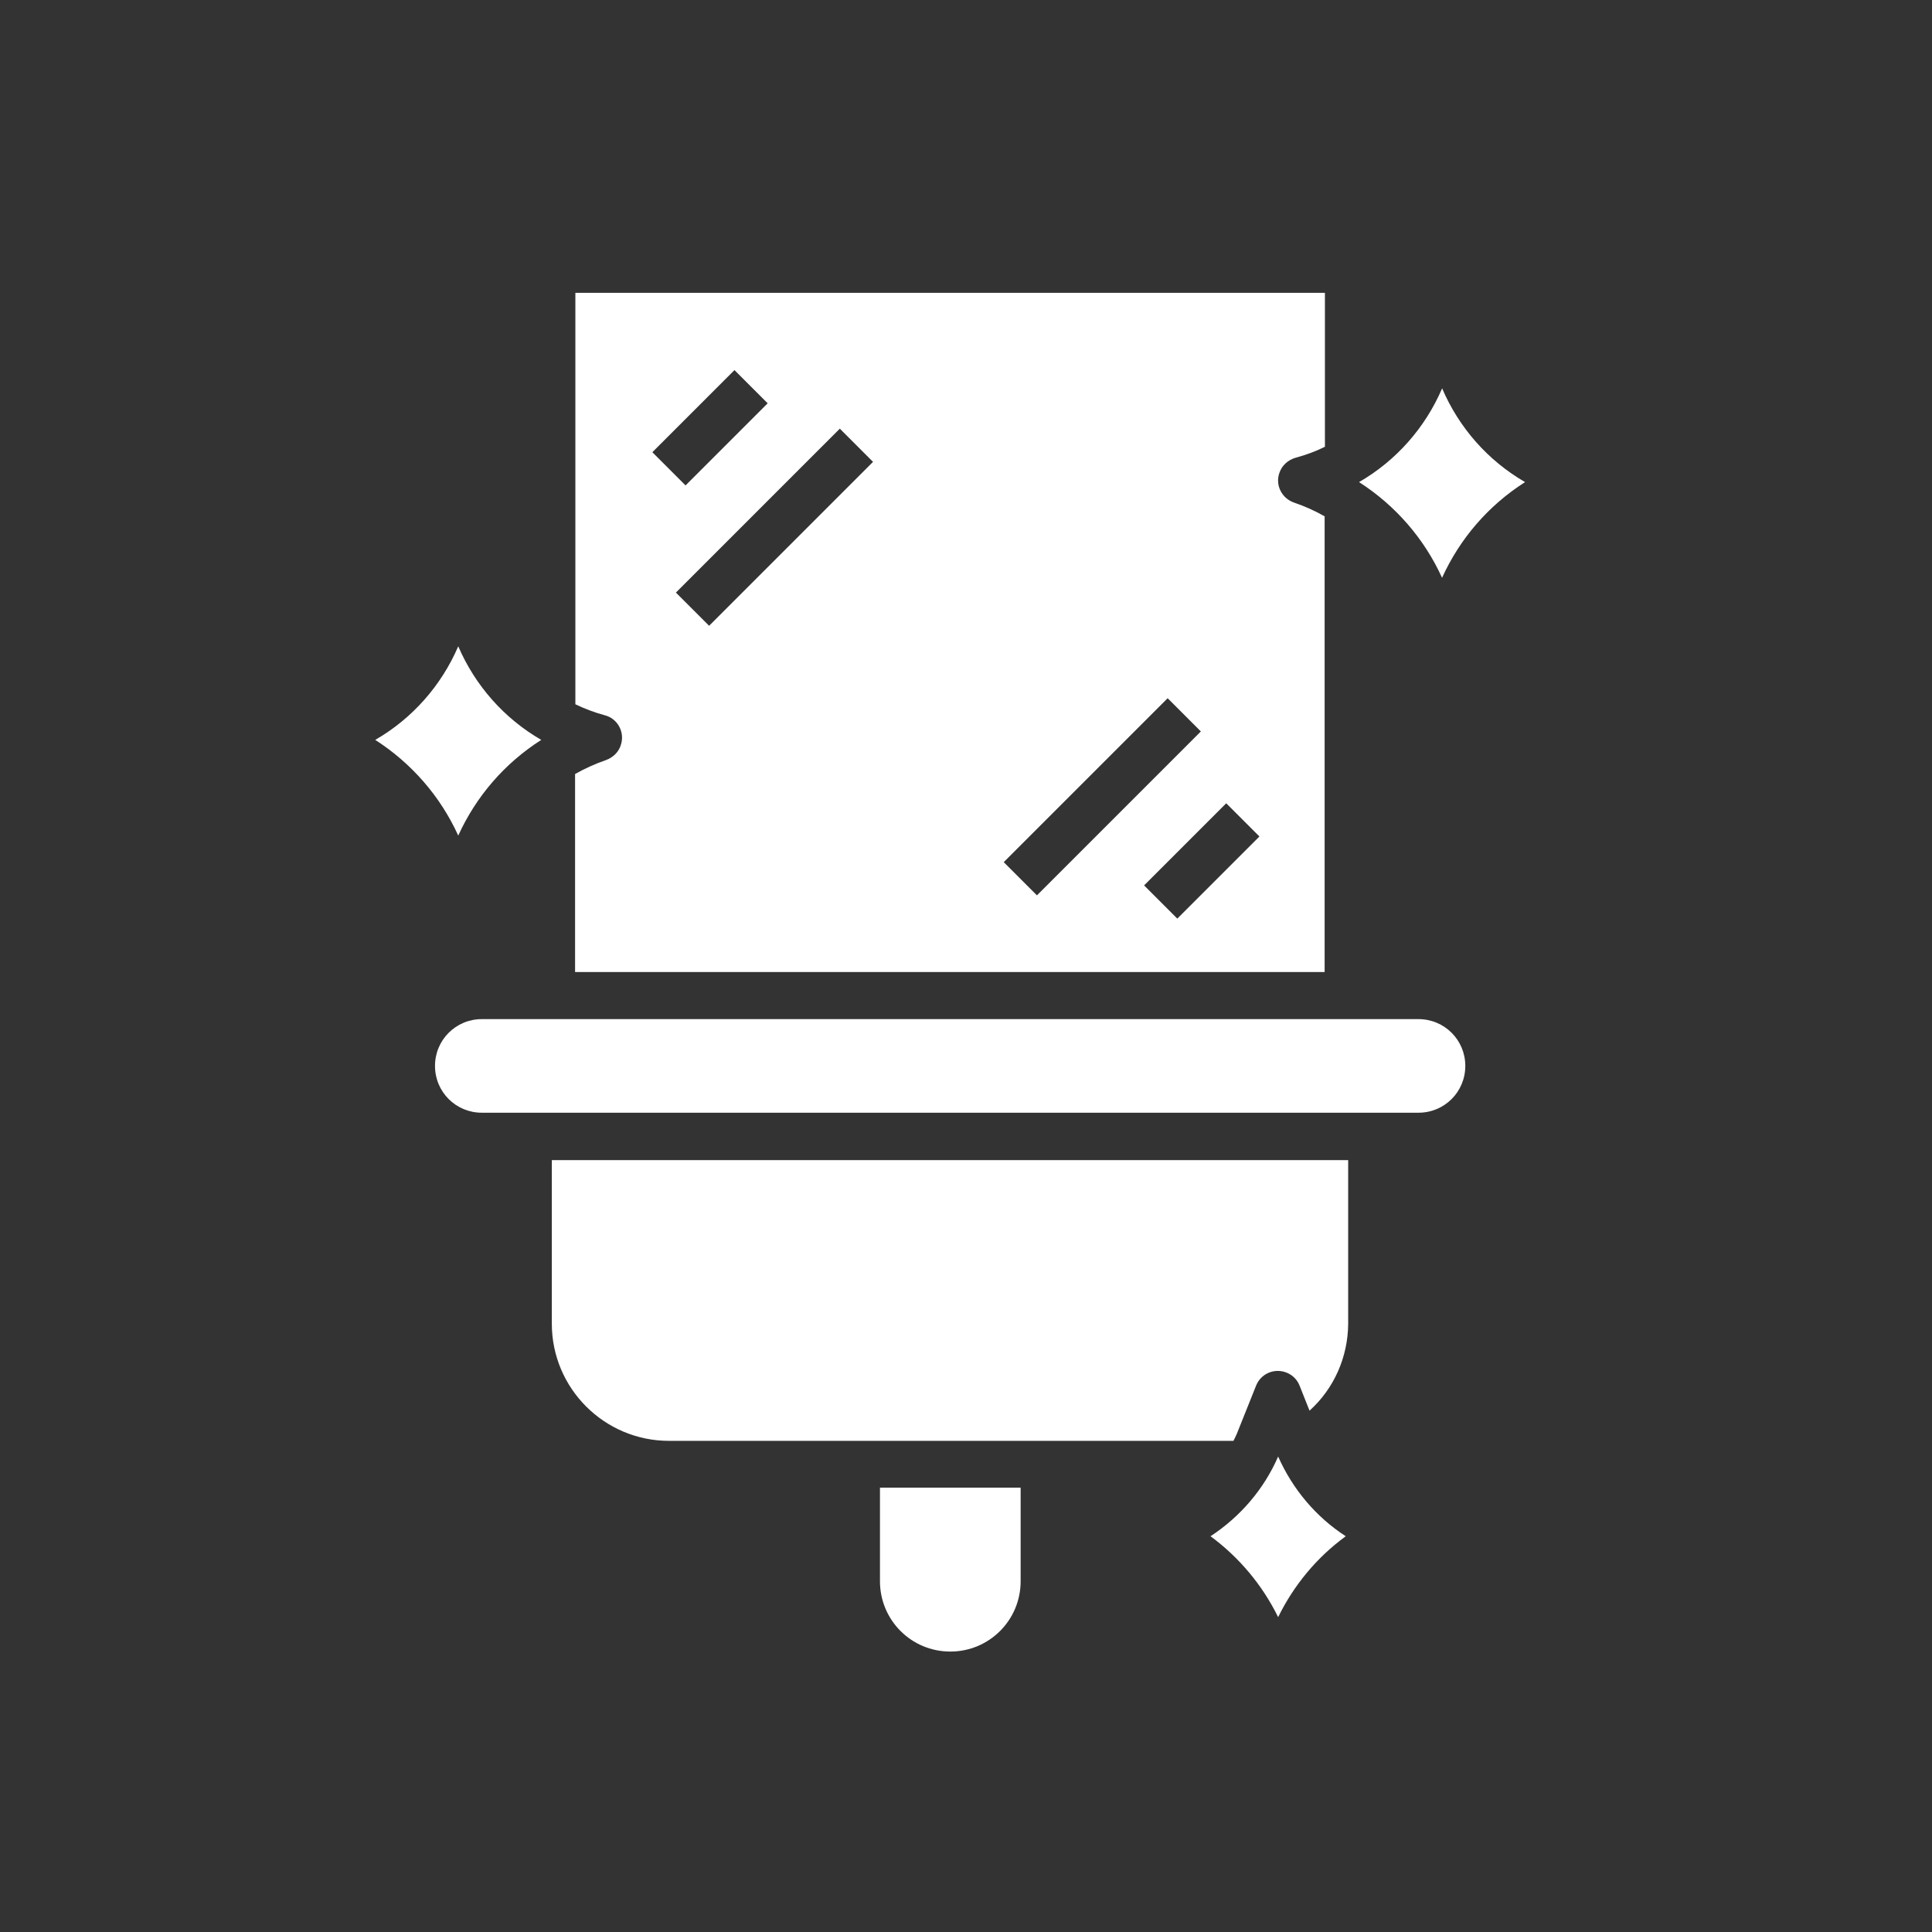 <?xml version="1.0" encoding="UTF-8"?><svg id="layer1" xmlns="http://www.w3.org/2000/svg" width="64" height="64" viewBox="0 0 64 64"><rect x="0" y="0" width="64" height="64" fill="#333333" stroke="none"/><path d="M47.77,12.87c-.56,1.3-1.52,2.39-2.75,3.1,1.2.77,2.16,1.87,2.75,3.17.59-1.3,1.54-2.4,2.75-3.17-1.23-.71-2.19-1.8-2.75-3.11Z" fill="#fff" stroke-width="0"/><path d="M17.93,24.51c-1.23-.71-2.19-1.8-2.75-3.1-.56,1.3-1.52,2.39-2.75,3.1,1.2.77,2.16,1.87,2.75,3.17.59-1.3,1.54-2.4,2.75-3.17Z" fill="#fff" stroke-width="0"/><path d="M43.89,17.11c-.33-.19-.67-.34-1.02-.46-.41-.14-.63-.58-.49-.98.08-.25.29-.44.55-.51.33-.09.66-.21.96-.36v-5.1h-24.83v13.63c.31.15.63.27.96.36.42.1.67.53.56.94-.06.26-.26.46-.51.55-.35.12-.7.28-1.02.46v6.56h24.83v-15.1ZM24.33,12.26l1.1,1.1-2.72,2.72-1.1-1.1,2.72-2.72ZM23.49,20.73l-1.1-1.1,5.43-5.43,1.1,1.1-5.43,5.43ZM33.25,28.56l5.43-5.43,1.1,1.1-5.43,5.43-1.1-1.1ZM39,30.43l-1.1-1.1,2.72-2.72,1.1,1.1-2.72,2.72Z" fill="#fff" stroke-width="0"/><path d="M29.15,52.38c0,1.29,1.04,2.33,2.33,2.33s2.33-1.04,2.33-2.33h0v-3.1h-4.66v3.1Z" fill="#fff" stroke-width="0"/><path d="M46.99,33.76H15.96c-.86,0-1.55.69-1.55,1.55s.69,1.55,1.55,1.55h31.03c.86,0,1.55-.69,1.55-1.55s-.69-1.55-1.55-1.55Z" fill="#fff" stroke-width="0"/><path d="M42.34,48.25c-.47,1.08-1.25,1.99-2.24,2.64.95.7,1.72,1.62,2.24,2.68.52-1.06,1.28-1.98,2.24-2.68-.99-.64-1.76-1.56-2.24-2.64Z" fill="#fff" stroke-width="0"/><path d="M18.28,43.85c0,2.14,1.74,3.88,3.88,3.88h18.62s.05,0,.08,0c.04-.08.08-.16.11-.23l.64-1.6c.16-.4.61-.59,1.01-.43.2.08.35.23.43.43l.33.83c.81-.73,1.27-1.77,1.28-2.87v-5.43h-26.38v5.43Z" fill="#fff" stroke-width="0"/></svg>